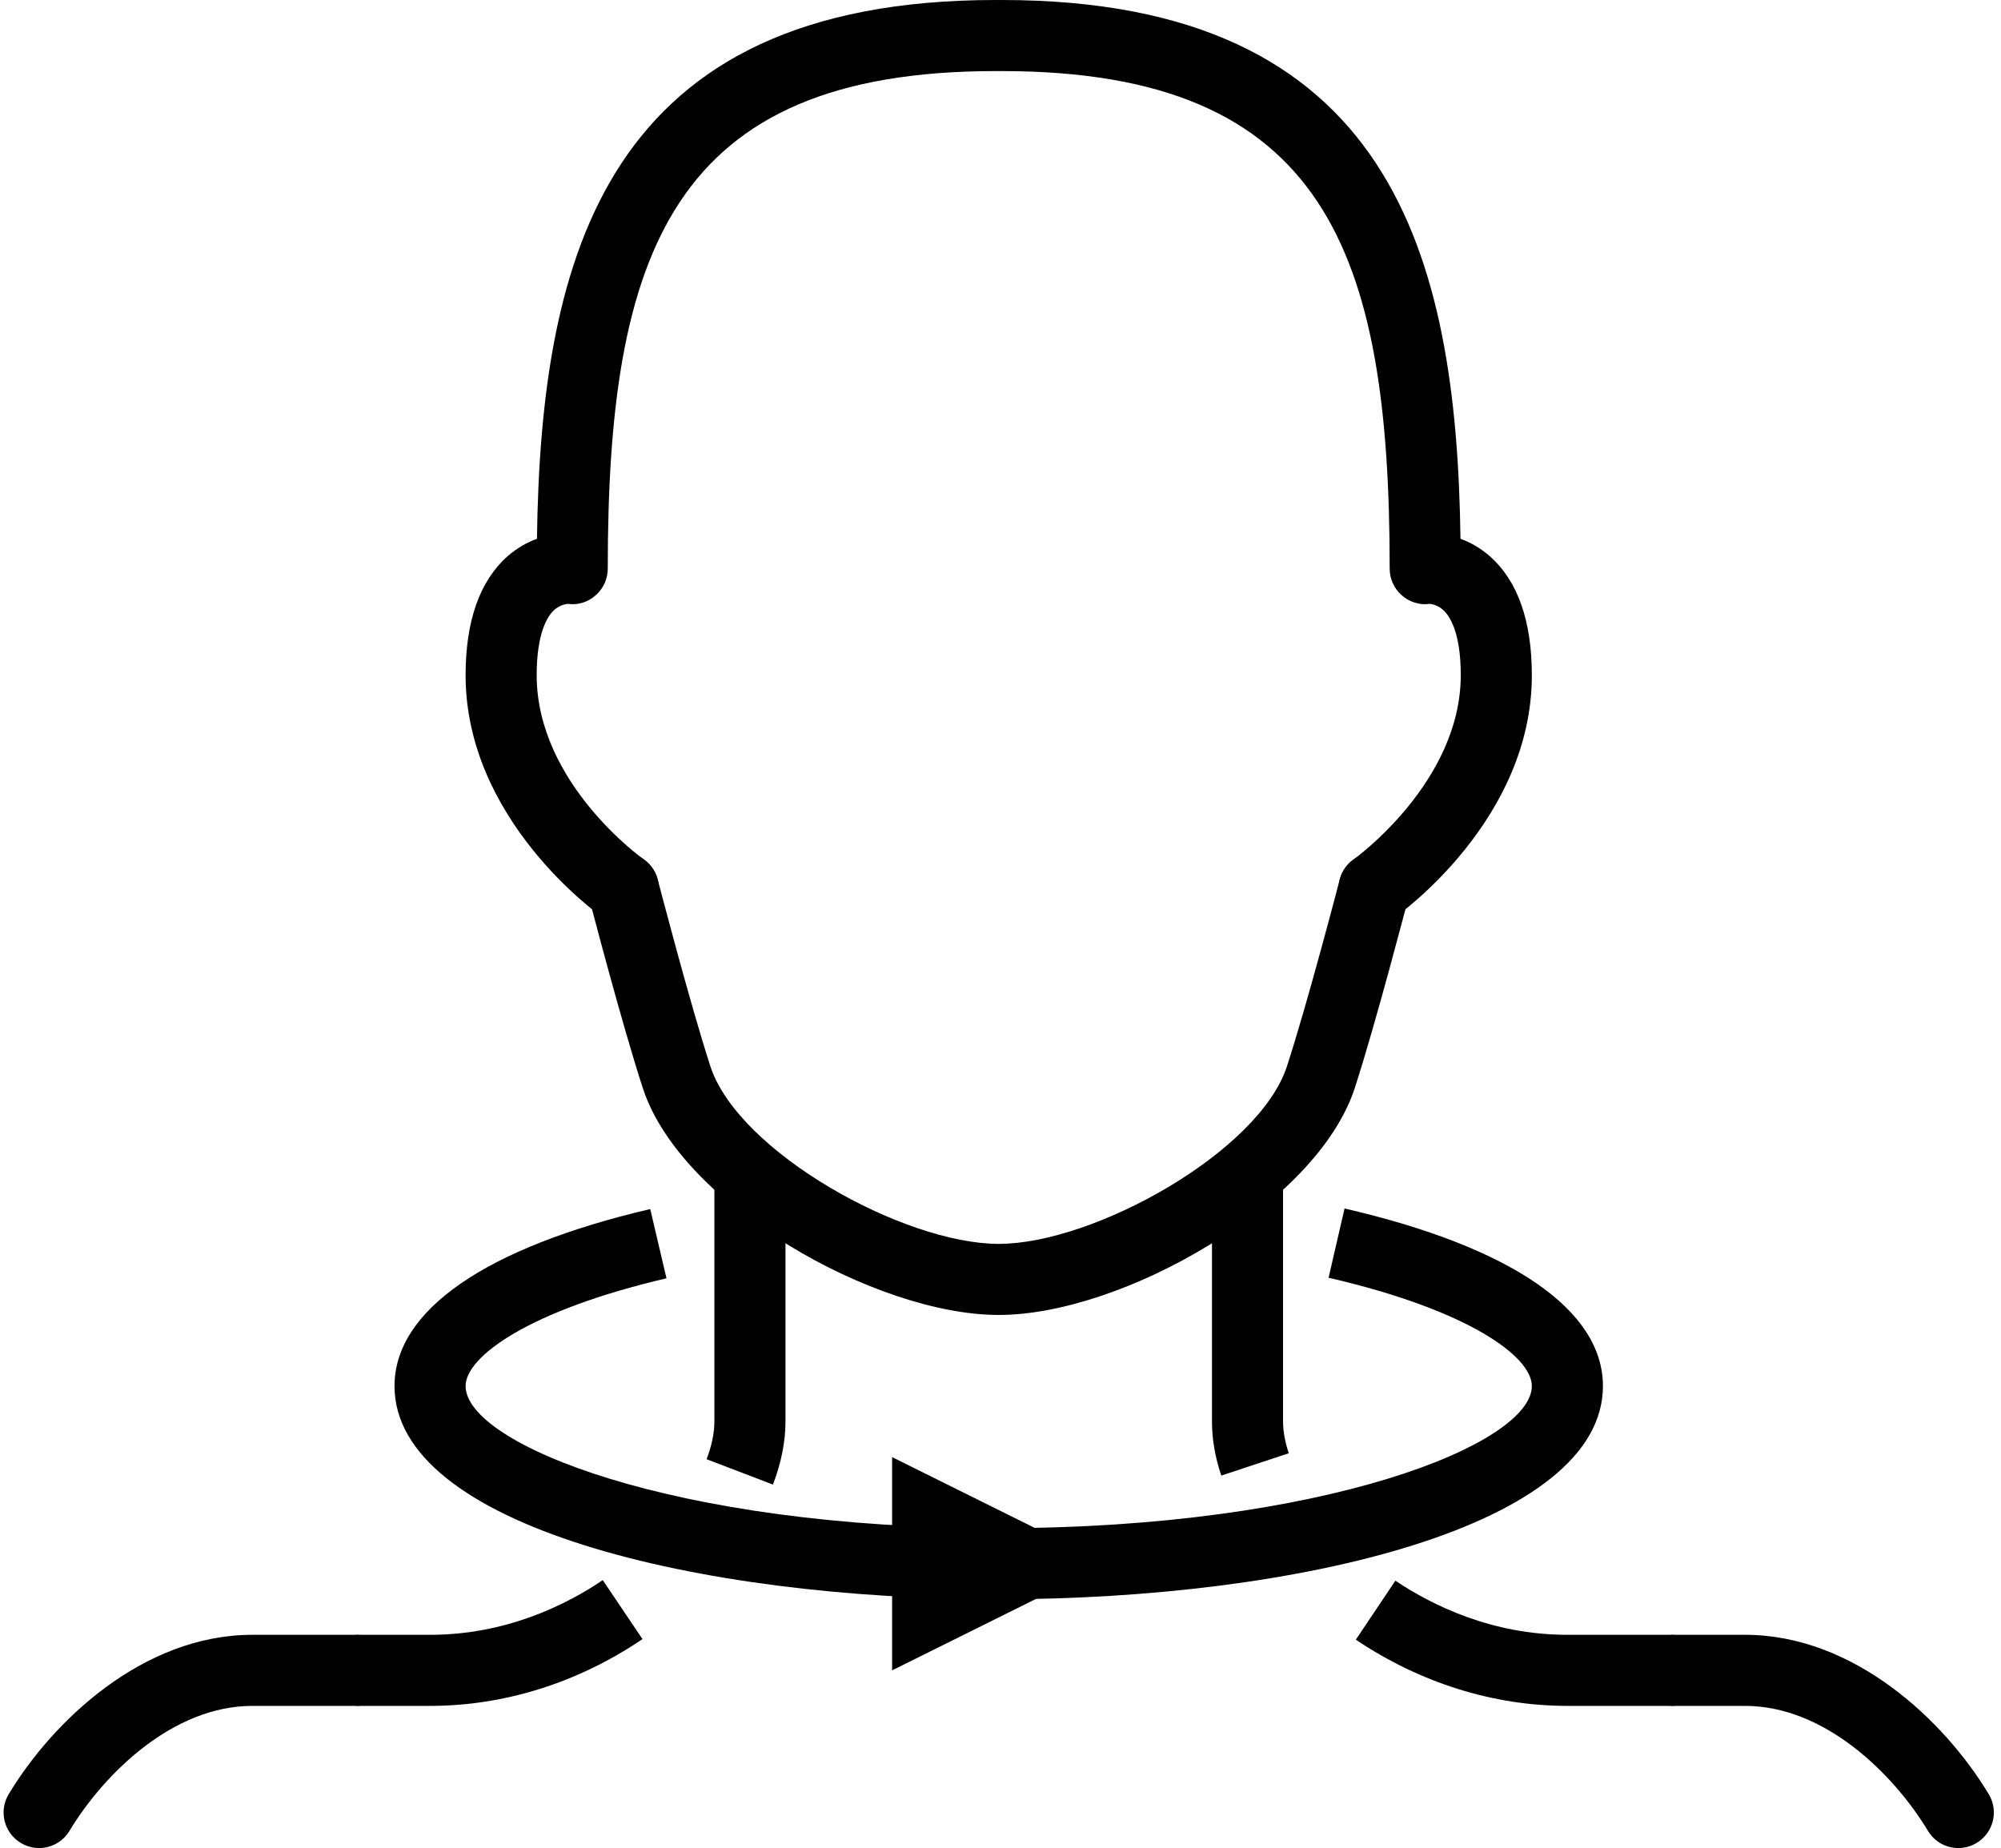 <?xml version="1.0" encoding="UTF-8"?><svg xmlns="http://www.w3.org/2000/svg" xmlns:xlink="http://www.w3.org/1999/xlink" height="52.0" preserveAspectRatio="xMidYMid meet" version="1.0" viewBox="-0.1 0.0 56.3 52.0" width="56.3" zoomAndPan="magnify"><g id="change1_1"><path d="M 28 37 C 24.535 37 19.059 33.906 17.988 30.621 C 17.395 28.809 16.508 25.395 16.469 25.25 C 16.332 24.719 16.652 24.172 17.188 24.031 C 17.723 23.891 18.266 24.215 18.406 24.75 C 18.414 24.781 19.316 28.246 19.887 30.004 C 20.676 32.414 25.324 35 28 35 C 30.676 35 35.324 32.414 36.109 30.004 C 36.684 28.246 37.586 24.781 37.594 24.75 C 37.73 24.215 38.277 23.891 38.816 24.031 C 39.348 24.172 39.668 24.719 39.531 25.25 C 39.492 25.395 38.605 28.809 38.016 30.621 C 36.941 33.906 31.465 37 28 37" fill="inherit"/><path d="M 55 52 C 54.66 52 54.332 51.828 54.145 51.516 C 53.164 49.895 51.23 48 49 48 L 47 48 C 46.449 48 46 47.551 46 47 C 46 46.449 46.449 46 47 46 L 49 46 C 52.066 46 54.609 48.414 55.855 50.484 C 56.141 50.957 55.988 51.57 55.516 51.855 C 55.355 51.953 55.176 52 55 52" fill="inherit"/><path d="M 47 48 L 44 48 C 41.922 48 39.863 47.355 38.047 46.137 L 39.16 44.477 C 40.199 45.172 41.879 46 44 46 L 47 46 L 47 48" fill="inherit"/><path d="M 34.262 41.52 C 34.086 40.996 34 40.484 34 40 L 34 33 L 36 33 L 36 40 C 36 40.273 36.055 40.57 36.16 40.891 L 34.262 41.52" fill="inherit"/><path d="M 1 52 C 0.824 52 0.645 51.953 0.484 51.855 C 0.012 51.57 -0.141 50.957 0.145 50.484 C 1.391 48.414 3.934 46 7 46 L 9.918 46 C 10.469 46 10.918 46.449 10.918 47 C 10.918 47.551 10.469 48 9.918 48 L 7 48 C 4.77 48 2.836 49.895 1.855 51.516 C 1.668 51.828 1.336 52 1 52" fill="inherit"/><path d="M 12 48 L 9.918 48 L 9.918 46 L 12 46 C 14.133 46 15.82 45.164 16.859 44.461 L 17.977 46.121 C 16.156 47.352 14.09 48 12 48" fill="inherit"/><path d="M 21.648 41.773 L 19.781 41.059 C 19.926 40.676 20 40.32 20 40 L 20 33 L 22 33 L 22 40 C 22 40.562 21.883 41.156 21.648 41.773" fill="inherit"/><path d="M 38.562 26 C 38.246 26 37.938 25.852 37.742 25.574 C 37.426 25.121 37.535 24.5 37.988 24.18 C 38.016 24.16 41 22.012 41 19 C 41 17.781 40.684 17.32 40.496 17.156 C 40.328 17.004 40.129 16.992 40.125 16.992 C 39.84 17.031 39.555 16.941 39.34 16.75 C 39.121 16.559 39 16.285 39 16 C 39 7.133 37.215 2 28.086 2 C 27.531 2 27.086 1.551 27.086 1 C 27.086 0.449 27.531 0 28.086 0 C 39.051 0 40.883 7.18 40.992 15.16 C 41.262 15.258 41.547 15.414 41.824 15.656 C 42.602 16.348 43 17.473 43 19 C 43 23.062 39.293 25.707 39.137 25.82 C 38.961 25.941 38.762 26 38.562 26" fill="inherit"/><path d="M 17.438 26 C 17.238 26 17.039 25.941 16.863 25.82 C 16.707 25.707 13 23.062 13 19 C 13 17.473 13.398 16.348 14.176 15.656 C 14.453 15.414 14.738 15.258 15.008 15.16 C 15.117 7.18 16.949 0 27.914 0 C 28.469 0 28.914 0.449 28.914 1 C 28.914 1.551 28.469 2 27.914 2 C 18.785 2 17 7.133 17 16 C 17 16.285 16.879 16.559 16.66 16.75 C 16.449 16.941 16.164 17.031 15.875 16.992 C 15.887 16.996 15.672 16.992 15.48 17.176 C 15.301 17.348 15 17.812 15 19 C 15 22.035 17.98 24.16 18.012 24.18 C 18.465 24.5 18.574 25.121 18.258 25.574 C 18.062 25.852 17.75 26 17.438 26" fill="inherit"/><path d="M 28 45 C 19.551 45 11 42.938 11 39 C 11 36.875 13.555 35.105 18.195 34.02 L 18.652 35.969 C 14.77 36.875 13 38.176 13 39 C 13 40.633 18.844 43 28 43 C 37.156 43 43 40.633 43 39 C 43 38.168 41.211 36.859 37.281 35.953 L 37.73 34.004 C 42.418 35.086 45 36.859 45 39 C 45 42.938 36.449 45 28 45" fill="inherit"/><path d="M 25 41 L 31.043 44 L 25 47 Z M 25 41" fill="inherit"/></g></svg>